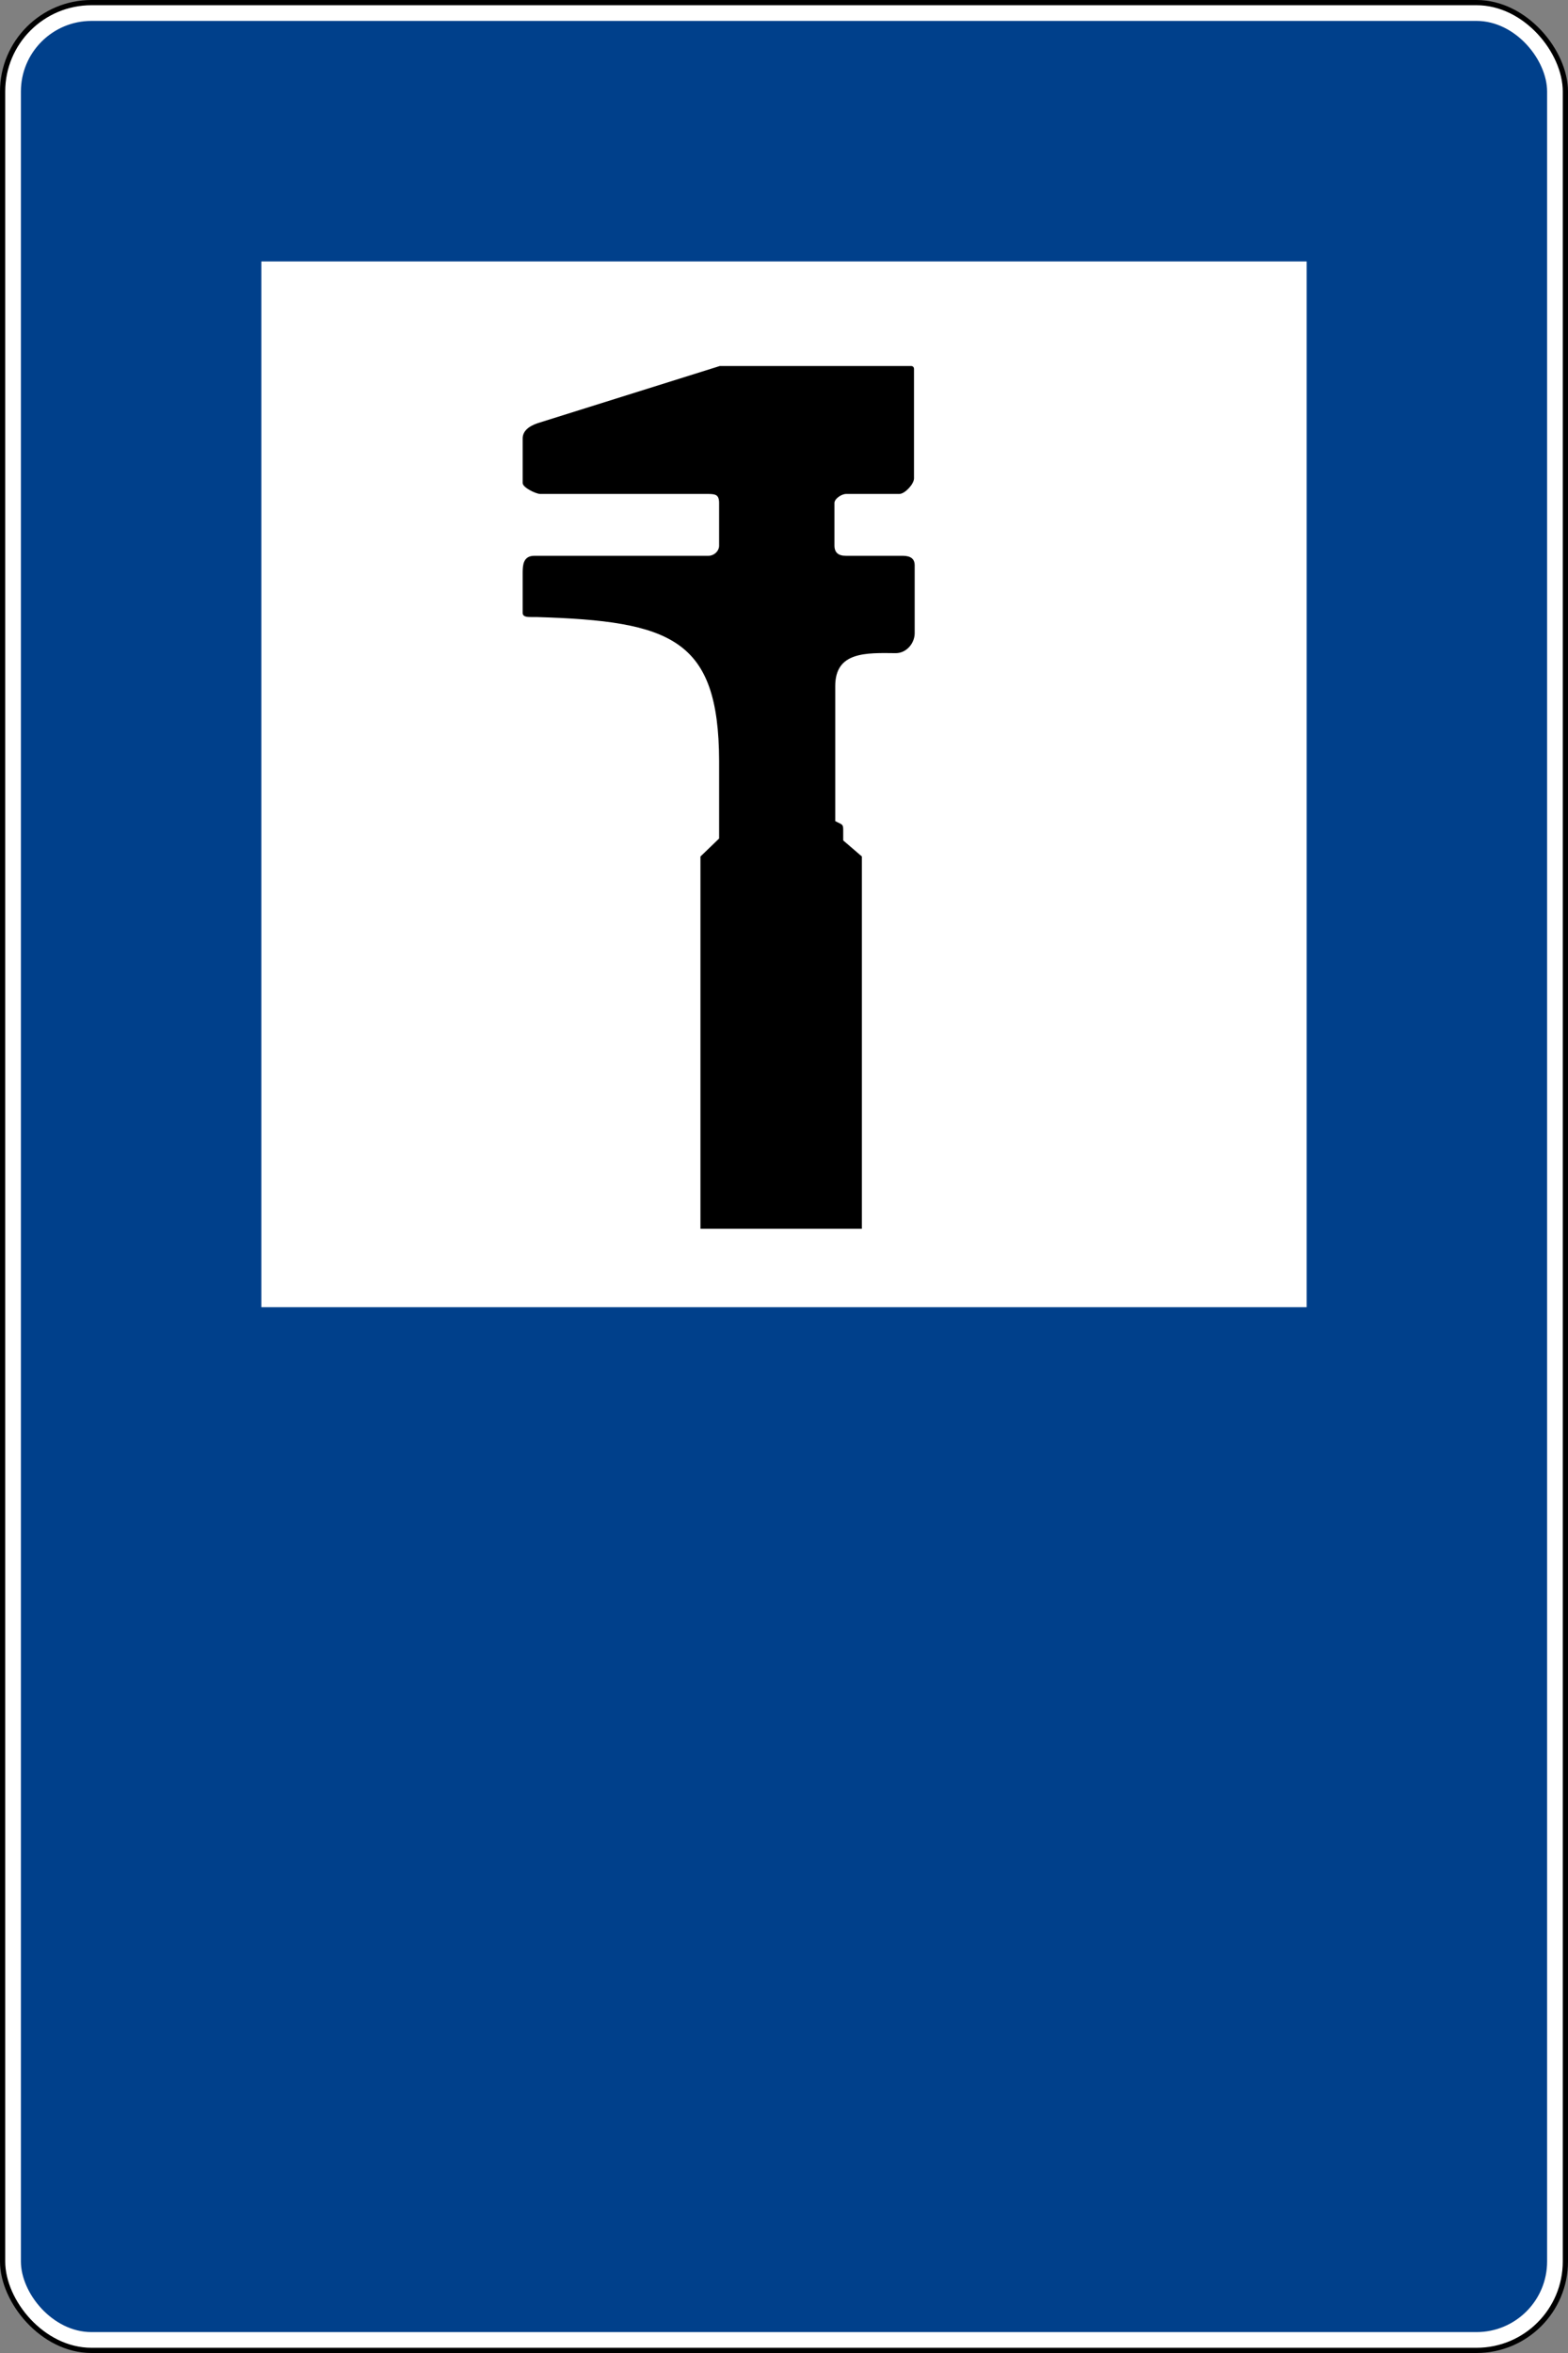<?xml version="1.0" encoding="UTF-8" standalone="no"?>
<!-- Created with Inkscape (http://www.inkscape.org/) -->

<svg
   xmlns:dc="http://purl.org/dc/elements/1.1/"
   xmlns:cc="http://creativecommons.org/ns#"
   xmlns:rdf="http://www.w3.org/1999/02/22-rdf-syntax-ns#"
   xmlns:svg="http://www.w3.org/2000/svg"
   xmlns="http://www.w3.org/2000/svg"
   xmlns:sodipodi="http://sodipodi.sourceforge.net/DTD/sodipodi-0.dtd"
   xmlns:inkscape="http://www.inkscape.org/namespaces/inkscape"
   width="158.75mm"
   height="238.125mm"
   viewBox="0 0 158.75 238.125"
   version="1.1"
   id="svg8"
   inkscape:version="0.92.3 (2405546, 2018-03-11)"
   sodipodi:docname="Fig. 72 - Campeggio - 1959 - Copia.svg">
  <rect x="0" y="0" width="158.75" height="238.125" fill="#808080" stroke="none"/>
  <defs
     id="defs2" />
  <sodipodi:namedview
     id="base"
     pagecolor="#ffffff"
     bordercolor="#666666"
     borderopacity="1.0"
     inkscape:pageopacity="0.0"
     inkscape:pageshadow="2"
     inkscape:zoom="0.25"
     inkscape:cx="60.404299"
     inkscape:cy="688.98296"
     inkscape:document-units="mm"
     inkscape:current-layer="layer1"
     showgrid="false"
     inkscape:measure-start="-579,689"
     inkscape:measure-end="-521,688"
     inkscape:window-width="1366"
     inkscape:window-height="705"
     inkscape:window-x="-8"
     inkscape:window-y="-8"
     inkscape:window-maximized="1"
     inkscape:lockguides="true" />
  <g
     inkscape:label="Livello 1"
     inkscape:groupmode="layer"
     id="layer1"
     transform="translate(325.196,111.296)">
    <g
       id="g4805">
      <rect
         ry="9.26"
         rx="9.26"
         y="-111.296"
         x="-325.196"
         height="238.125"
         width="158.75"
         id="rect4845"
         style="opacity:1;fill:#000000;fill-opacity:1;fill-rule:nonzero;stroke:none;stroke-width:0.8;stroke-linecap:butt;stroke-linejoin:round;stroke-miterlimit:4;stroke-dasharray:none;stroke-dashoffset:0;stroke-opacity:1;paint-order:markers fill stroke" />
      <rect
         ry="8.731"
         rx="8.731"
         y="-110.767"
         x="-324.667"
         height="237.067"
         width="157.692"
         id="rect4904"
         style="opacity:1;fill:#ffffff;fill-opacity:1;fill-rule:nonzero;stroke:none;stroke-width:0.8;stroke-linecap:butt;stroke-linejoin:round;stroke-miterlimit:4;stroke-dasharray:none;stroke-dashoffset:0;stroke-opacity:1;paint-order:markers fill stroke" />
      <rect
         ry="7.144"
         rx="7.144"
         y="-109.179"
         x="-323.079"
         height="233.892"
         width="154.517"
         id="rect4882"
         style="opacity:1;fill:#00408b;fill-opacity:1;fill-rule:nonzero;stroke:none;stroke-width:0.8;stroke-linecap:butt;stroke-linejoin:round;stroke-miterlimit:4;stroke-dasharray:none;stroke-dashoffset:0;stroke-opacity:1;paint-order:markers fill stroke" />
      <rect
         y="-84.838"
         x="-298.737"
         height="105.833"
         width="105.833"
         id="rect4926"
         style="opacity:1;fill:#ffffff;fill-opacity:1;fill-rule:nonzero;stroke:none;stroke-width:0.8;stroke-linecap:butt;stroke-linejoin:round;stroke-miterlimit:4;stroke-dasharray:none;stroke-dashoffset:0;stroke-opacity:1;paint-order:markers fill stroke" />
    </g>
    <path
       style="fill:#000000;stroke:#000000;stroke-width:0.161;stroke-linecap:butt;stroke-linejoin:miter;stroke-miterlimit:4;stroke-dasharray:none;stroke-opacity:1"
       d="m -252.311,-60.399 v 4.296 c 0.021,0.58 -0.51,1.13 -1.166,1.135 h -17.634 c -1.02,0.008 -1.079,0.839 -1.087,1.58 v 4.133 c 0.002,0.41 0.692,0.306 1.329,0.324 13.693,0.41 18.514,2.227 18.559,14.627 v 7.9 l -1.89,1.823 v 37.559 h 16.184 v -37.559 l -1.89,-1.626 v -0.972 c 0.002,-0.64 -0.023,-0.574 -0.476,-0.804 l -0.332,-0.169 v -13.69 c -0.01,-3.623 3.237,-3.466 6.22,-3.434 1.064,-0.013 1.81,-0.989 1.823,-1.914 v -6.942 c -0.013,-0.508 -0.305,-0.83 -1.118,-0.837 h -5.757 c -0.823,0.003 -1.251,-0.362 -1.248,-1.135 v -4.296 c 0.006,-0.472 0.743,-0.979 1.248,-0.988 h 5.395 c 0.526,-0.006 1.398,-0.95 1.411,-1.483 v -11.118 c -0.003,-0.099 -0.085,-0.184 -0.184,-0.186 h -19.385 l -18.409,5.776 c -1.01,0.34 -1.486,0.847 -1.479,1.486 v 4.488 c -0.016,0.389 1.241,1.017 1.691,1.036 h 17.03 c 0.733,0.011 1.16,0.08 1.166,0.988 z"
       id="path4770"
       inkscape:connector-curvature="0"
       sodipodi:nodetypes="ccccccccccccccccccccccccccccccccccccc" />
  </g>
</svg>
